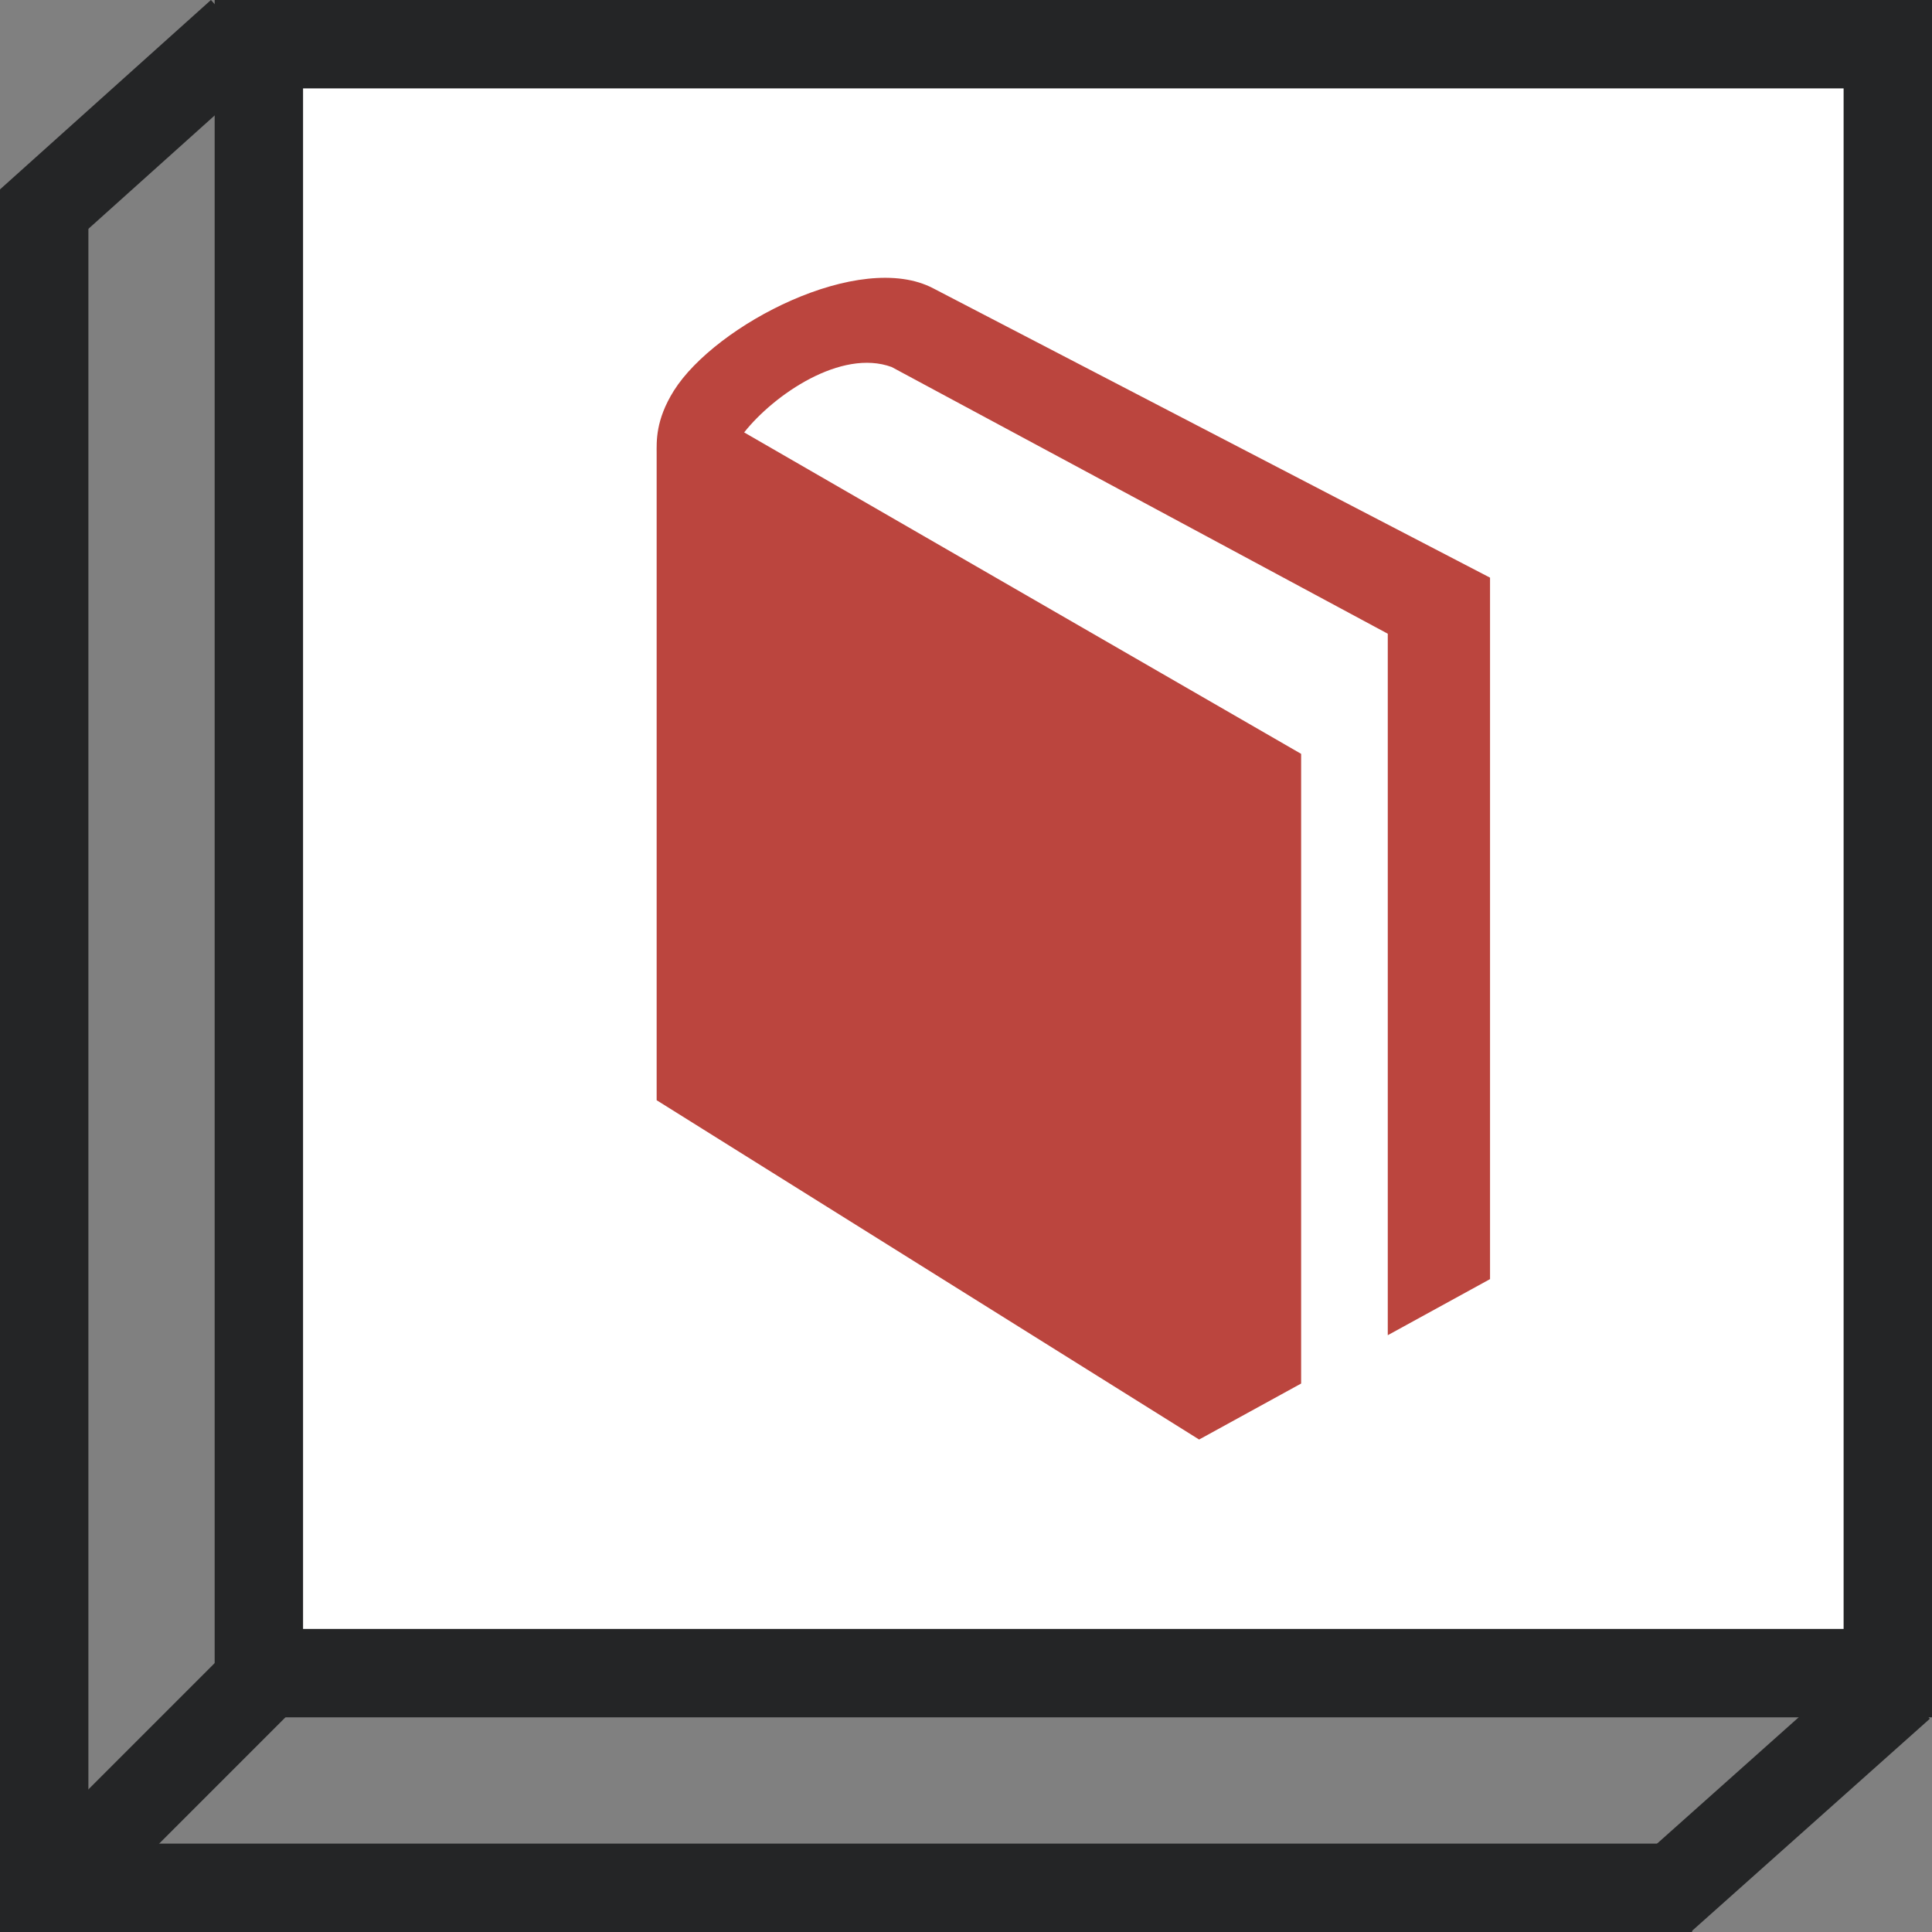 <?xml version="1.0" encoding="UTF-8"?> <svg xmlns="http://www.w3.org/2000/svg" width="153" height="153" viewBox="0 0 153 153" fill="none"><rect x="0" y="0" width="153" height="153" fill="#808080" stroke="none"/> <rect x="20.5" y="3.5" width="129" height="129" fill="white" stroke="#242526" stroke-width="7"></rect> <line x1="21.181" y1="132.475" x2="6.181" y2="147.475" stroke="#242526" stroke-width="7"></line> <line x1="19.044" y1="2.604" x2="2.338" y2="17.604" stroke="#242526" stroke-width="7"></line> <path d="M150.5 133.5L131.522 150.427" stroke="#242526" stroke-width="7"></path> <line x1="3.5" y1="153" x2="3.5" y2="15" stroke="#242526" stroke-width="7"></line> <line x1="3" y1="149.5" x2="134" y2="149.5" stroke="#242526" stroke-width="7"></line> <path d="M73.923 22.843C68.111 19.768 56.655 25.71 53.364 30.941C51.898 33.282 52.002 34.969 52.002 35.926V87.13L94.961 114L103.04 109.566V59.7L58.932 34.244C61.298 31.25 66.622 27.598 70.613 29.065L109.901 50.186L109.901 105.738L118 101.296V45.746L73.923 22.843Z" fill="#BB453E"></path> </svg> 